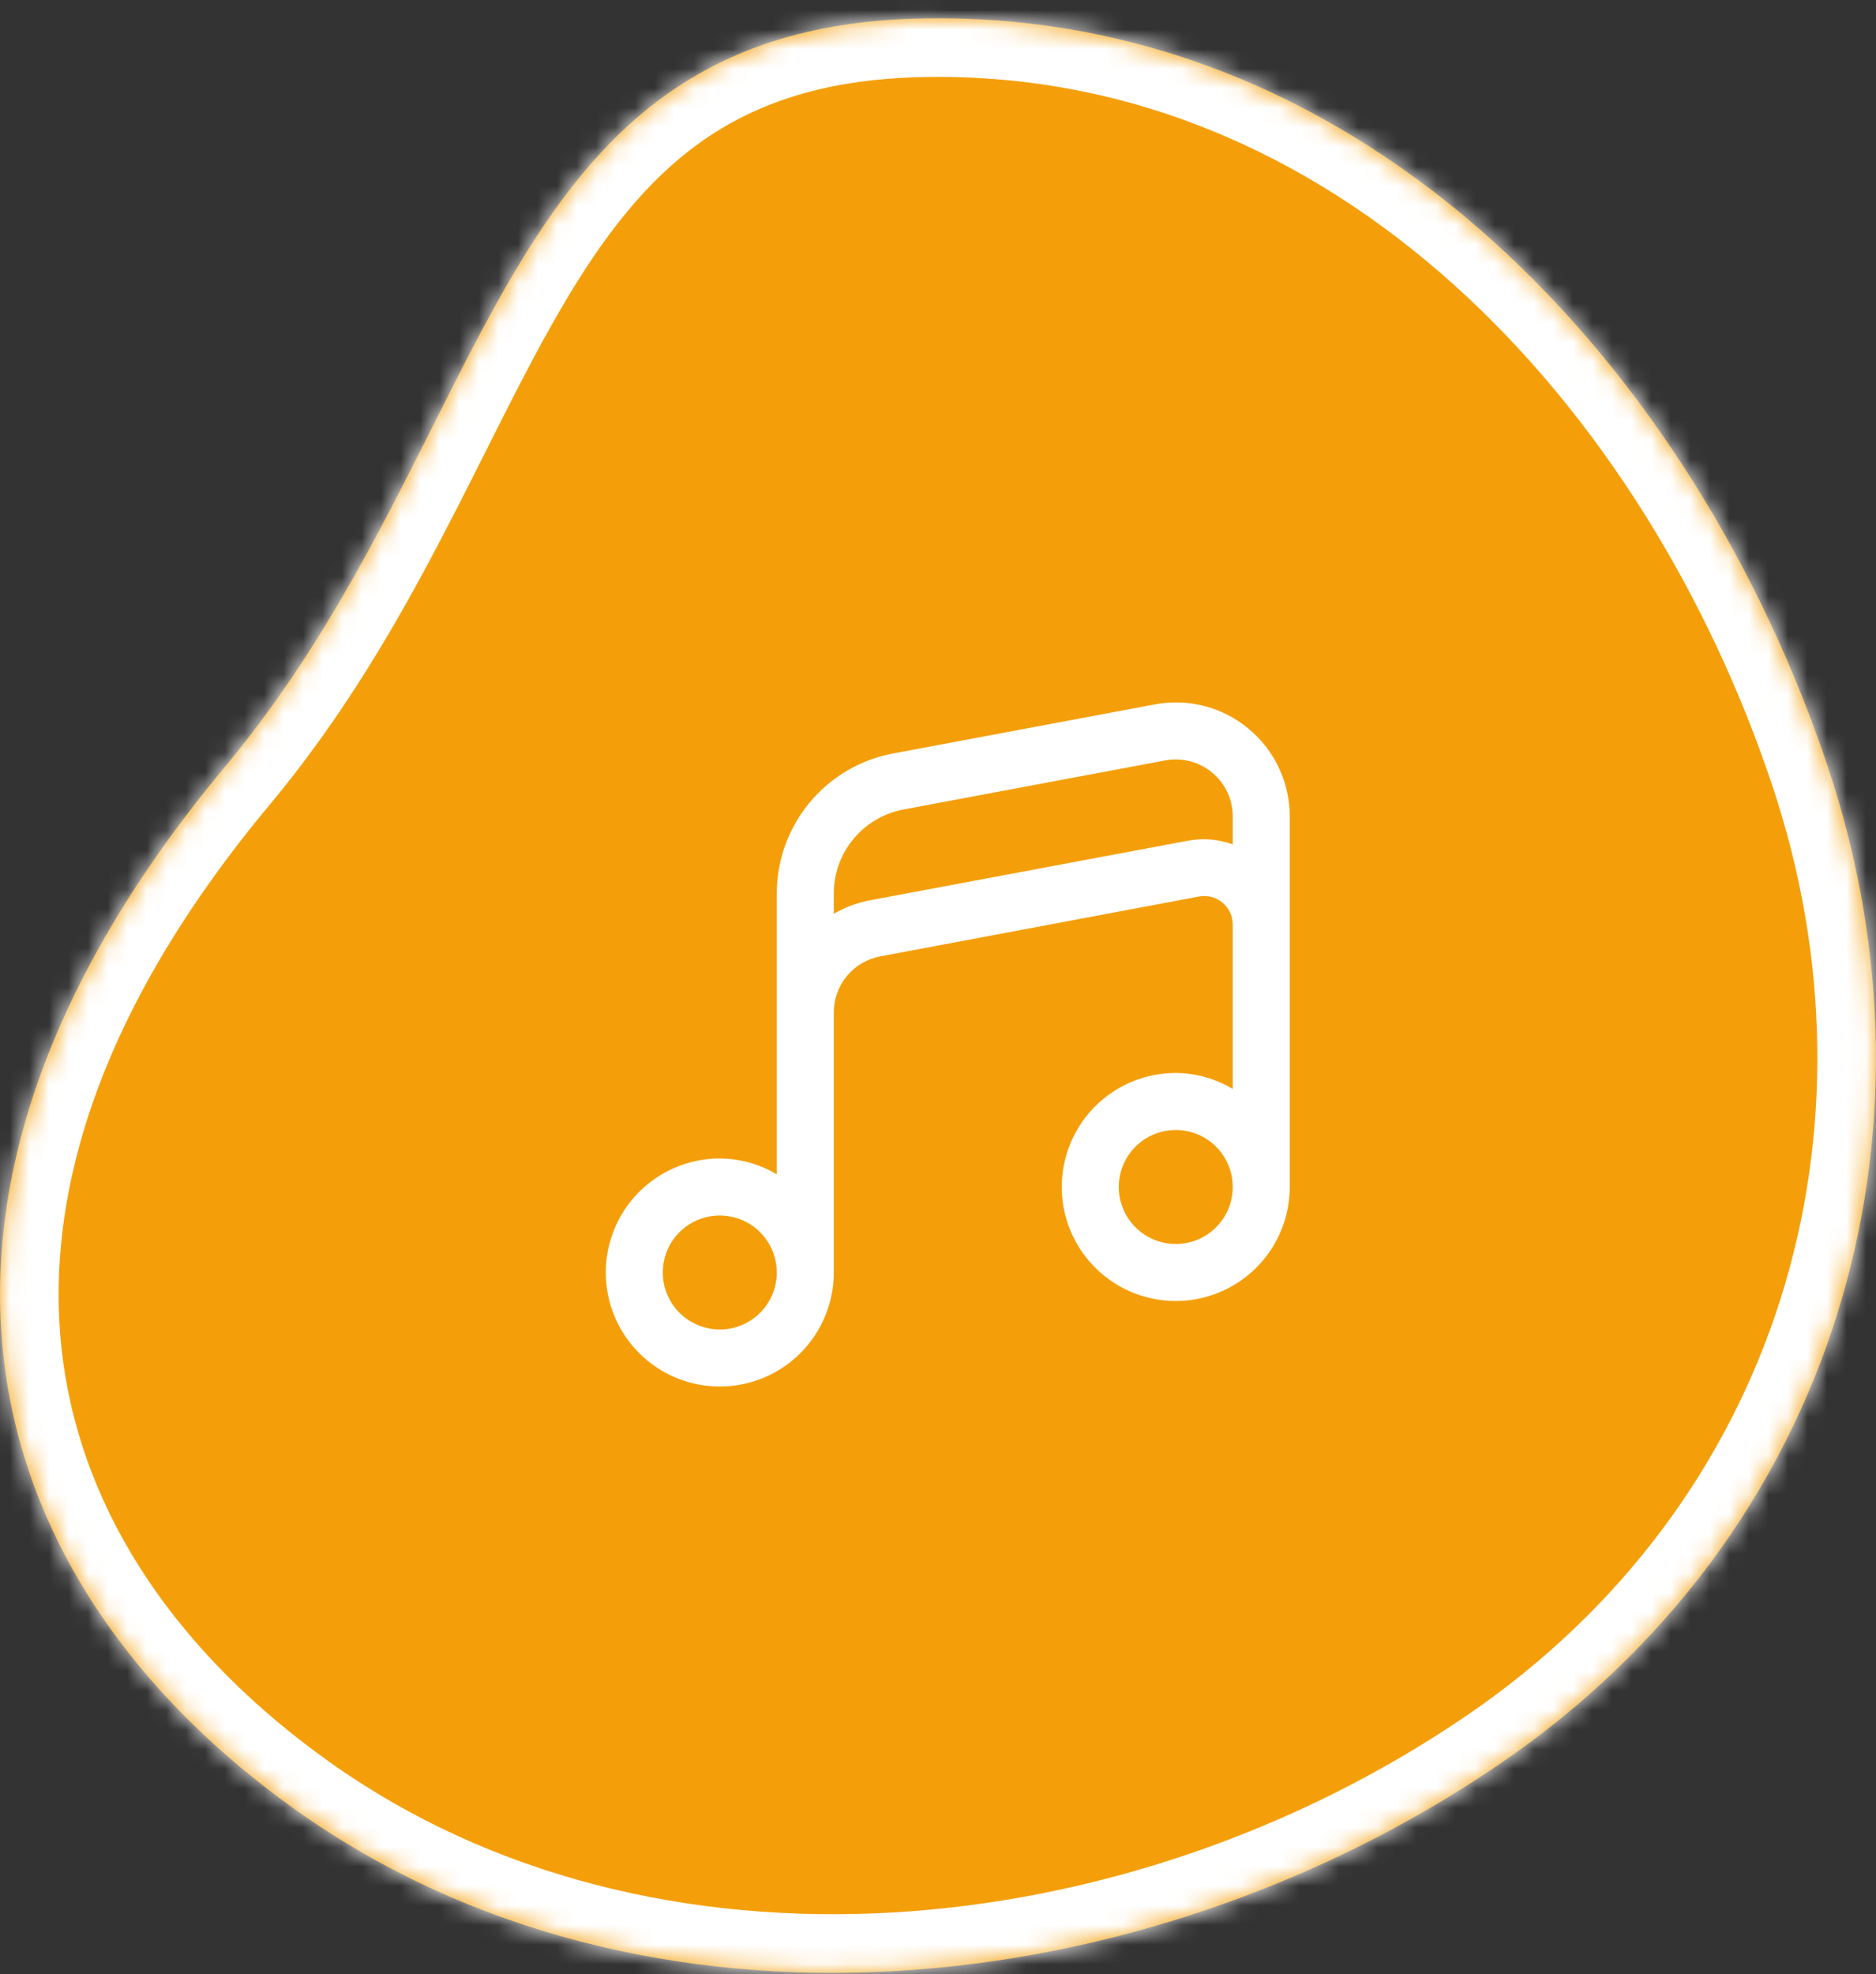 <svg width="96" height="101" viewBox="0 0 96 101" fill="none" xmlns="http://www.w3.org/2000/svg">
<rect x="0" y="0" width="96" height="101" fill="#333333" stroke="none"/>
<mask id="path-1-inside-1_424_564" fill="white">
<path fill-rule="evenodd" clip-rule="evenodd" d="M46.837 0.953C70.027 0.287 86.811 19.108 93.542 39.248C99.821 58.038 94.005 78.504 76.689 90.285C58.526 102.643 32.994 105.312 15.132 92.597C-1.254 80.934 -7.002 61.435 11.498 39.248C25.517 22.436 25.068 1.578 46.837 0.953Z"/>
</mask>
<path fill-rule="evenodd" clip-rule="evenodd" d="M46.837 0.953C70.027 0.287 86.811 19.108 93.542 39.248C99.821 58.038 94.005 78.504 76.689 90.285C58.526 102.643 32.994 105.312 15.132 92.597C-1.254 80.934 -7.002 61.435 11.498 39.248C25.517 22.436 25.068 1.578 46.837 0.953Z" fill="#F49F0A"/>
<path d="M46.837 0.953L46.751 -2.046L46.837 0.953ZM93.542 39.248L90.697 40.199L93.542 39.248ZM76.689 90.285L78.377 92.766L76.689 90.285ZM15.132 92.597L16.872 90.153L15.132 92.597ZM11.498 39.248L13.802 41.17L11.498 39.248ZM46.923 3.951C68.232 3.34 84.176 20.686 90.697 40.199L96.387 38.298C89.447 17.529 71.822 -2.766 46.751 -2.046L46.923 3.951ZM90.697 40.199C96.58 57.804 91.131 76.831 75.002 87.805L78.377 92.766C96.878 80.178 103.062 58.273 96.387 38.298L90.697 40.199ZM75.002 87.805C57.59 99.651 33.456 101.958 16.872 90.153L13.392 95.042C32.532 108.665 59.462 105.635 78.377 92.766L75.002 87.805ZM16.872 90.153C9.173 84.673 4.248 77.559 3.208 69.486C2.171 61.432 4.923 51.818 13.802 41.17L9.193 37.327C-0.428 48.866 -4.051 60.095 -2.743 70.252C-1.437 80.391 4.706 88.858 13.392 95.042L16.872 90.153ZM13.802 41.17C17.504 36.73 20.219 32.06 22.529 27.652C24.904 23.123 26.708 19.178 28.845 15.554C30.929 12.021 33.095 9.236 35.843 7.279C38.538 5.36 41.999 4.093 46.923 3.951L46.751 -2.046C40.791 -1.875 36.144 -0.301 32.363 2.392C28.634 5.047 25.954 8.645 23.677 12.506C21.453 16.276 19.38 20.737 17.215 24.867C14.987 29.118 12.501 33.361 9.193 37.327L13.802 41.17Z" fill="white" mask="url(#path-1-inside-1_424_564)"/>
<g clip-path="url(#clip0_424_564)">
<path d="M63.891 37.282C63.233 36.733 62.461 36.336 61.631 36.121C60.801 35.906 59.934 35.877 59.092 36.038L45.699 38.549C44.027 38.862 42.517 39.75 41.431 41.059C40.345 42.367 39.75 44.014 39.75 45.715V60.08C38.867 59.555 37.86 59.275 36.833 59.269C35.68 59.269 34.552 59.611 33.593 60.252C32.633 60.893 31.886 61.804 31.444 62.87C31.003 63.936 30.887 65.109 31.112 66.24C31.337 67.372 31.893 68.411 32.709 69.227C33.524 70.043 34.564 70.598 35.695 70.823C36.827 71.049 38 70.933 39.066 70.492C40.132 70.05 41.043 69.302 41.684 68.343C42.325 67.384 42.667 66.256 42.667 65.102V51.796C42.667 51.116 42.904 50.457 43.339 49.933C43.774 49.41 44.378 49.054 45.047 48.929L61.355 45.867C61.567 45.827 61.785 45.834 61.993 45.889C62.201 45.943 62.395 46.043 62.56 46.181C62.725 46.319 62.858 46.492 62.948 46.687C63.039 46.882 63.085 47.095 63.083 47.311V55.711C62.201 55.184 61.194 54.902 60.167 54.894C59.013 54.894 57.885 55.236 56.926 55.877C55.967 56.518 55.219 57.429 54.777 58.495C54.336 59.561 54.22 60.734 54.445 61.865C54.67 62.997 55.226 64.036 56.042 64.852C56.858 65.668 57.897 66.223 59.029 66.448C60.16 66.674 61.333 66.558 62.399 66.117C63.465 65.675 64.376 64.927 65.017 63.968C65.658 63.009 66 61.881 66 60.727V41.769C66.001 40.912 65.812 40.065 65.448 39.289C65.083 38.514 64.552 37.828 63.891 37.282ZM36.833 68.019C36.257 68.019 35.693 67.848 35.213 67.527C34.733 67.207 34.359 66.751 34.139 66.218C33.918 65.686 33.86 65.099 33.973 64.533C34.085 63.968 34.363 63.448 34.771 63.04C35.179 62.632 35.699 62.354 36.264 62.242C36.83 62.129 37.416 62.187 37.95 62.408C38.482 62.628 38.938 63.002 39.258 63.482C39.579 63.962 39.75 64.525 39.75 65.102C39.75 65.876 39.443 66.618 38.896 67.165C38.349 67.712 37.607 68.019 36.833 68.019ZM60.819 43.006L44.508 46.062C43.86 46.186 43.237 46.419 42.667 46.751V45.715C42.666 44.695 43.023 43.706 43.675 42.921C44.327 42.136 45.232 41.603 46.235 41.414L59.63 38.903C60.051 38.825 60.484 38.839 60.899 38.947C61.314 39.054 61.7 39.252 62.029 39.526C62.359 39.799 62.624 40.142 62.806 40.53C62.989 40.917 63.083 41.34 63.083 41.769V43.204C62.36 42.936 61.578 42.868 60.819 43.006ZM60.167 63.644C59.59 63.644 59.026 63.473 58.546 63.152C58.067 62.832 57.693 62.376 57.472 61.843C57.251 61.31 57.194 60.724 57.306 60.158C57.419 59.593 57.696 59.073 58.104 58.665C58.512 58.257 59.032 57.979 59.598 57.867C60.163 57.754 60.75 57.812 61.283 58.033C61.816 58.253 62.271 58.627 62.592 59.107C62.912 59.587 63.083 60.15 63.083 60.727C63.083 61.501 62.776 62.243 62.229 62.79C61.682 63.337 60.94 63.644 60.167 63.644Z" fill="white"/>
</g>
<defs>
<clipPath id="clip0_424_564">
<rect width="35" height="35" fill="white" transform="translate(31 35.935)"/>
</clipPath>
</defs>
</svg>
